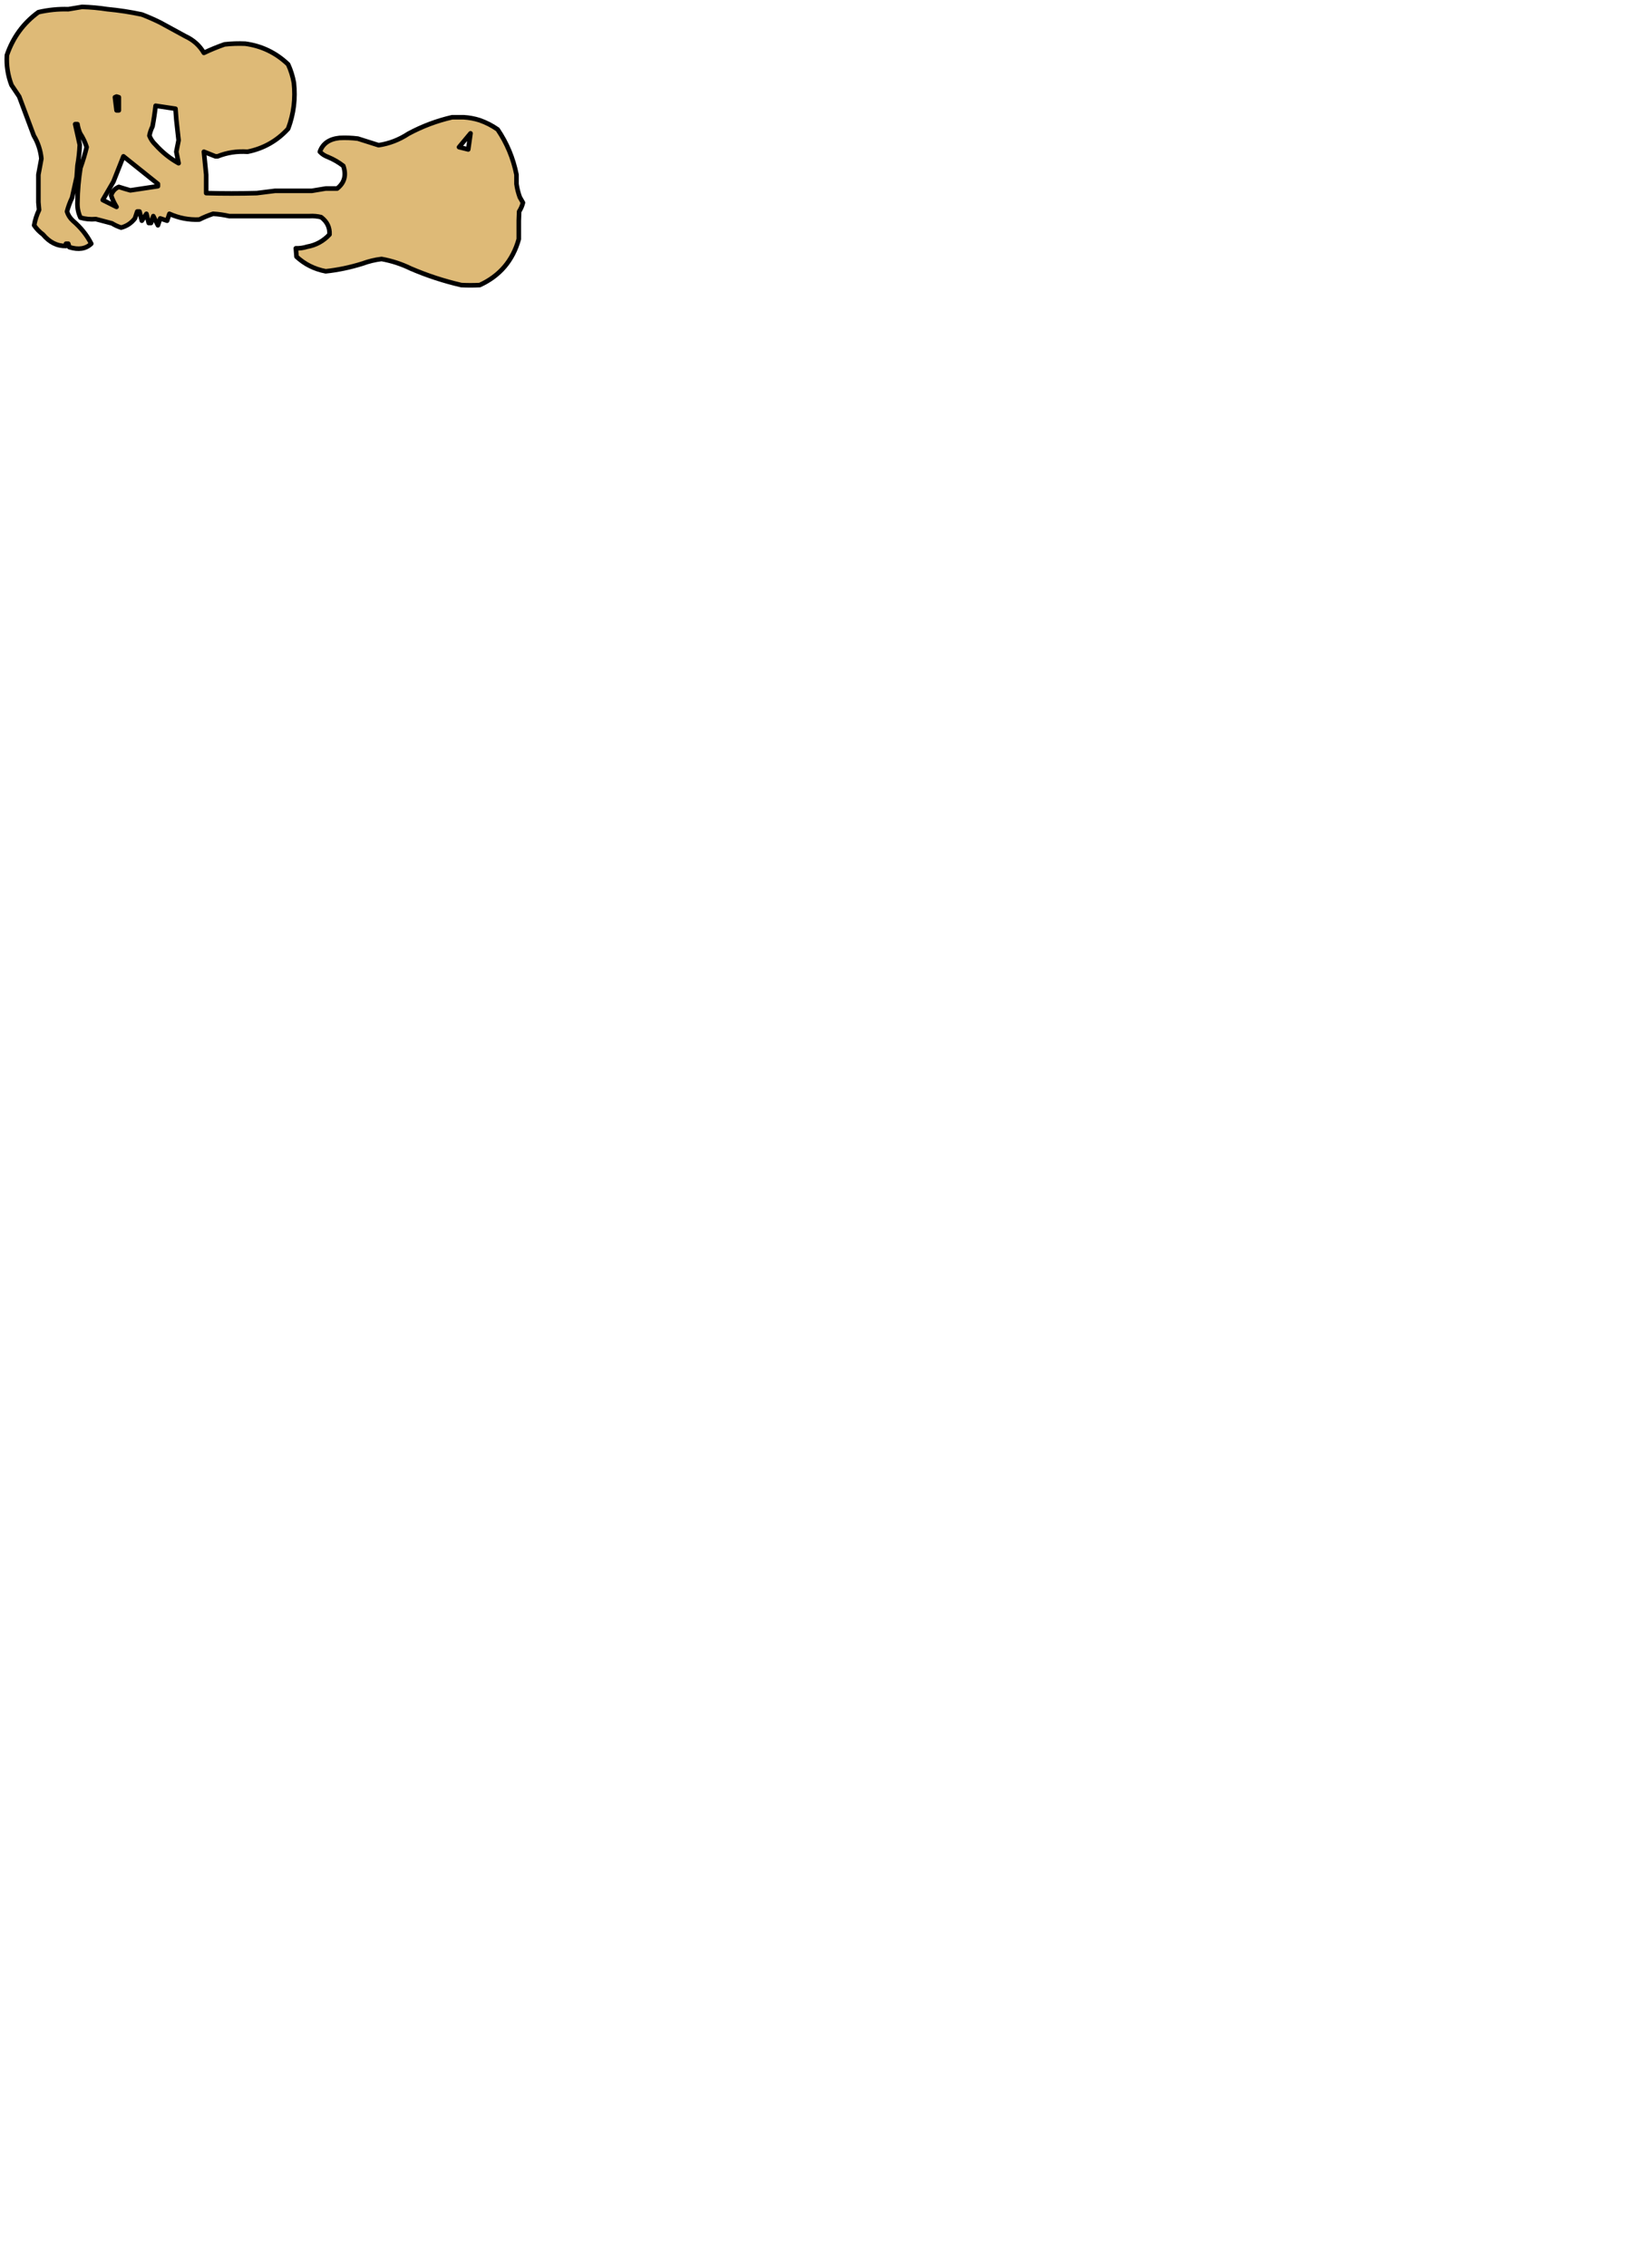 <?xml version="1.0" encoding="UTF-8" standalone="no"?>
<svg xmlns:xlink="http://www.w3.org/1999/xlink" height="986.0px" width="718.7px" xmlns="http://www.w3.org/2000/svg">
  <g transform="matrix(1.0, 0.0, 0.0, 1.0, -71.3, -154.0)">
    <path d="M125.0 222.0 L120.65 233.0 116.0 241.0 122.0 244.0 Q120.45 241.5 119.65 239.0 120.45 236.35 123.0 235.3 125.15 236.0 128.0 236.8 L140.0 235.0 140.0 234.0 125.0 222.0 M276.0 212.0 L271.0 218.0 275.0 219.0 276.0 212.0 M149.0 225.0 L148.0 220.0 149.0 215.0 148.0 206.0 147.65 201.3 139.0 200.0 Q138.5 204.5 137.65 209.0 136.7 210.9 136.3 213.0 137.15 215.25 139.0 217.0 143.4 221.9 149.0 225.0 M122.0 196.0 L121.3 196.3 122.0 202.0 123.0 202.0 123.0 196.3 122.0 196.0 M100.0 260.0 L100.0 261.0 Q94.25 261.1 90.0 256.0 87.65 254.25 86.15 252.0 86.75 248.55 88.3 245.3 L88.0 242.0 88.0 236.0 88.0 230.0 89.3 223.0 Q88.75 217.6 86.0 213.0 L79.65 196.0 76.3 191.0 Q73.9 184.7 74.3 178.0 78.25 166.4 88.0 159.3 94.5 157.8 101.0 158.0 L107.0 157.0 Q112.55 157.15 118.0 158.0 125.55 158.7 133.0 160.3 137.05 161.85 141.0 163.8 L152.0 169.8 Q157.2 172.2 160.0 177.0 164.4 174.9 169.0 173.3 173.45 172.8 178.0 173.0 188.75 174.45 196.65 182.0 198.4 185.8 199.15 190.0 200.3 200.25 196.65 210.0 189.45 217.9 179.0 220.0 172.05 219.55 166.0 222.0 L165.0 222.0 160.0 220.0 161.0 230.0 161.0 238.0 Q172.0 238.3 183.0 238.0 L191.0 237.0 207.0 237.0 213.0 236.0 218.0 236.0 Q222.75 232.25 220.65 226.15 217.6 223.8 214.0 222.3 211.9 221.55 210.45 220.0 212.3 214.7 219.0 214.0 223.0 213.8 227.0 214.3 L236.0 217.15 Q242.9 216.15 249.0 212.15 258.0 207.3 268.0 205.0 L273.0 205.0 Q276.55 205.2 280.0 206.3 284.15 207.75 287.8 210.3 293.85 219.2 296.0 230.0 L296.0 234.0 Q296.4 236.95 297.45 239.8 L298.8 242.15 Q298.35 244.1 297.15 246.0 L297.0 250.0 297.0 258.0 Q293.1 272.0 280.0 278.0 275.95 278.2 272.0 278.0 260.7 275.4 250.0 270.8 243.95 267.85 237.3 266.65 233.05 267.15 229.0 268.65 221.0 271.15 213.0 272.0 205.65 270.6 200.3 265.65 L200.0 262.0 Q202.45 262.1 205.0 261.3 210.65 260.3 214.65 256.0 214.9 251.4 211.0 248.45 208.55 247.85 206.0 248.0 L183.0 248.0 171.0 248.0 Q167.5 247.2 164.0 247.0 160.85 248.05 158.0 249.5 151.2 249.8 145.0 247.0 L144.0 250.0 141.0 249.0 140.0 252.0 138.0 248.0 137.0 251.0 136.0 251.0 135.0 247.0 133.0 250.0 132.0 246.0 131.0 246.0 130.0 249.0 Q127.65 252.05 124.0 253.0 121.85 252.3 120.0 251.15 L113.0 249.3 Q109.4 249.6 106.3 248.65 104.85 245.55 105.0 242.0 105.1 234.4 106.3 227.0 107.95 222.4 109.0 218.0 108.0 214.8 106.15 212.0 105.3 210.0 105.0 208.0 L104.0 208.0 106.0 217.0 Q105.8 221.55 105.0 226.0 L104.65 231.0 102.65 240.0 Q101.25 242.95 100.45 246.0 101.15 248.3 103.0 250.0 108.2 254.45 111.0 260.0 107.45 263.4 101.45 261.5 L101.0 260.0 100.0 260.0" fill="#deba77" fill-rule="evenodd" stroke="none"/>
    <path d="M100.0 260.0 L101.0 260.0 101.45 261.5 Q107.45 263.4 111.0 260.0 108.2 254.45 103.0 250.0 101.15 248.3 100.45 246.0 101.25 242.95 102.65 240.0 L104.65 231.0 105.0 226.0 Q105.8 221.55 106.0 217.0 L104.0 208.0 105.0 208.0 Q105.3 210.0 106.15 212.0 108.0 214.8 109.0 218.0 107.95 222.4 106.3 227.0 105.1 234.4 105.0 242.0 104.85 245.55 106.3 248.65 109.4 249.6 113.0 249.3 L120.0 251.15 Q121.85 252.3 124.0 253.0 127.65 252.05 130.0 249.0 L131.0 246.0 132.0 246.0 133.0 250.0 135.0 247.0 136.0 251.0 137.0 251.0 138.0 248.0 140.0 252.0 141.0 249.0 144.0 250.0 145.0 247.0 Q151.2 249.8 158.0 249.5 160.85 248.05 164.0 247.0 167.5 247.2 171.0 248.0 L183.0 248.0 206.0 248.0 Q208.55 247.85 211.0 248.45 214.9 251.4 214.65 256.0 210.65 260.3 205.0 261.3 202.45 262.1 200.0 262.0 L200.3 265.65 Q205.65 270.6 213.0 272.0 221.0 271.15 229.0 268.65 233.05 267.15 237.3 266.65 243.95 267.85 250.0 270.8 260.7 275.4 272.0 278.0 275.95 278.2 280.0 278.0 293.1 272.0 297.0 258.0 L297.0 250.0 297.15 246.0 Q298.35 244.1 298.8 242.15 L297.45 239.8 Q296.4 236.95 296.0 234.0 L296.0 230.0 Q293.85 219.2 287.8 210.3 284.15 207.75 280.0 206.3 276.55 205.2 273.0 205.0 L268.0 205.0 Q258.0 207.3 249.0 212.15 242.9 216.15 236.0 217.15 L227.0 214.3 Q223.0 213.8 219.0 214.0 212.3 214.7 210.45 220.0 211.9 221.55 214.0 222.3 217.6 223.8 220.65 226.15 222.75 232.25 218.0 236.0 L213.0 236.0 207.0 237.0 191.0 237.0 183.0 238.0 Q172.0 238.3 161.0 238.0 L161.0 230.0 160.0 220.0 165.0 222.0 166.0 222.0 Q172.05 219.55 179.0 220.0 189.45 217.9 196.65 210.0 200.3 200.25 199.15 190.0 198.4 185.8 196.65 182.0 188.75 174.45 178.0 173.0 173.45 172.8 169.0 173.3 164.4 174.9 160.0 177.0 157.2 172.2 152.0 169.8 L141.0 163.8 Q137.05 161.85 133.0 160.3 125.55 158.7 118.0 158.0 112.55 157.15 107.0 157.0 L101.0 158.0 Q94.5 157.8 88.0 159.3 78.25 166.4 74.3 178.0 73.9 184.7 76.3 191.0 L79.65 196.0 86.0 213.0 Q88.75 217.6 89.3 223.0 L88.0 230.0 88.0 236.0 88.0 242.0 88.3 245.3 Q86.75 248.55 86.15 252.0 87.65 254.25 90.0 256.0 94.25 261.1 100.0 261.0 L100.0 260.0 M122.0 196.0 L123.0 196.3 123.0 202.0 122.0 202.0 121.3 196.3 122.0 196.0 M149.0 225.0 Q143.4 221.9 139.0 217.0 137.15 215.25 136.3 213.0 136.7 210.9 137.65 209.0 138.5 204.5 139.0 200.0 L147.65 201.3 148.0 206.0 149.0 215.0 148.0 220.0 149.0 225.0 M276.0 212.0 L275.0 219.0 271.0 218.0 276.0 212.0 M125.0 222.0 L140.0 234.0 140.0 235.0 128.0 236.8 Q125.15 236.0 123.0 235.3 120.45 236.35 119.65 239.0 120.45 241.5 122.0 244.0 L116.0 241.0 120.65 233.0 125.0 222.0" fill="none" stroke="#000000" stroke-linecap="round" stroke-linejoin="round" stroke-width="2.0"/>
  </g>
</svg>
